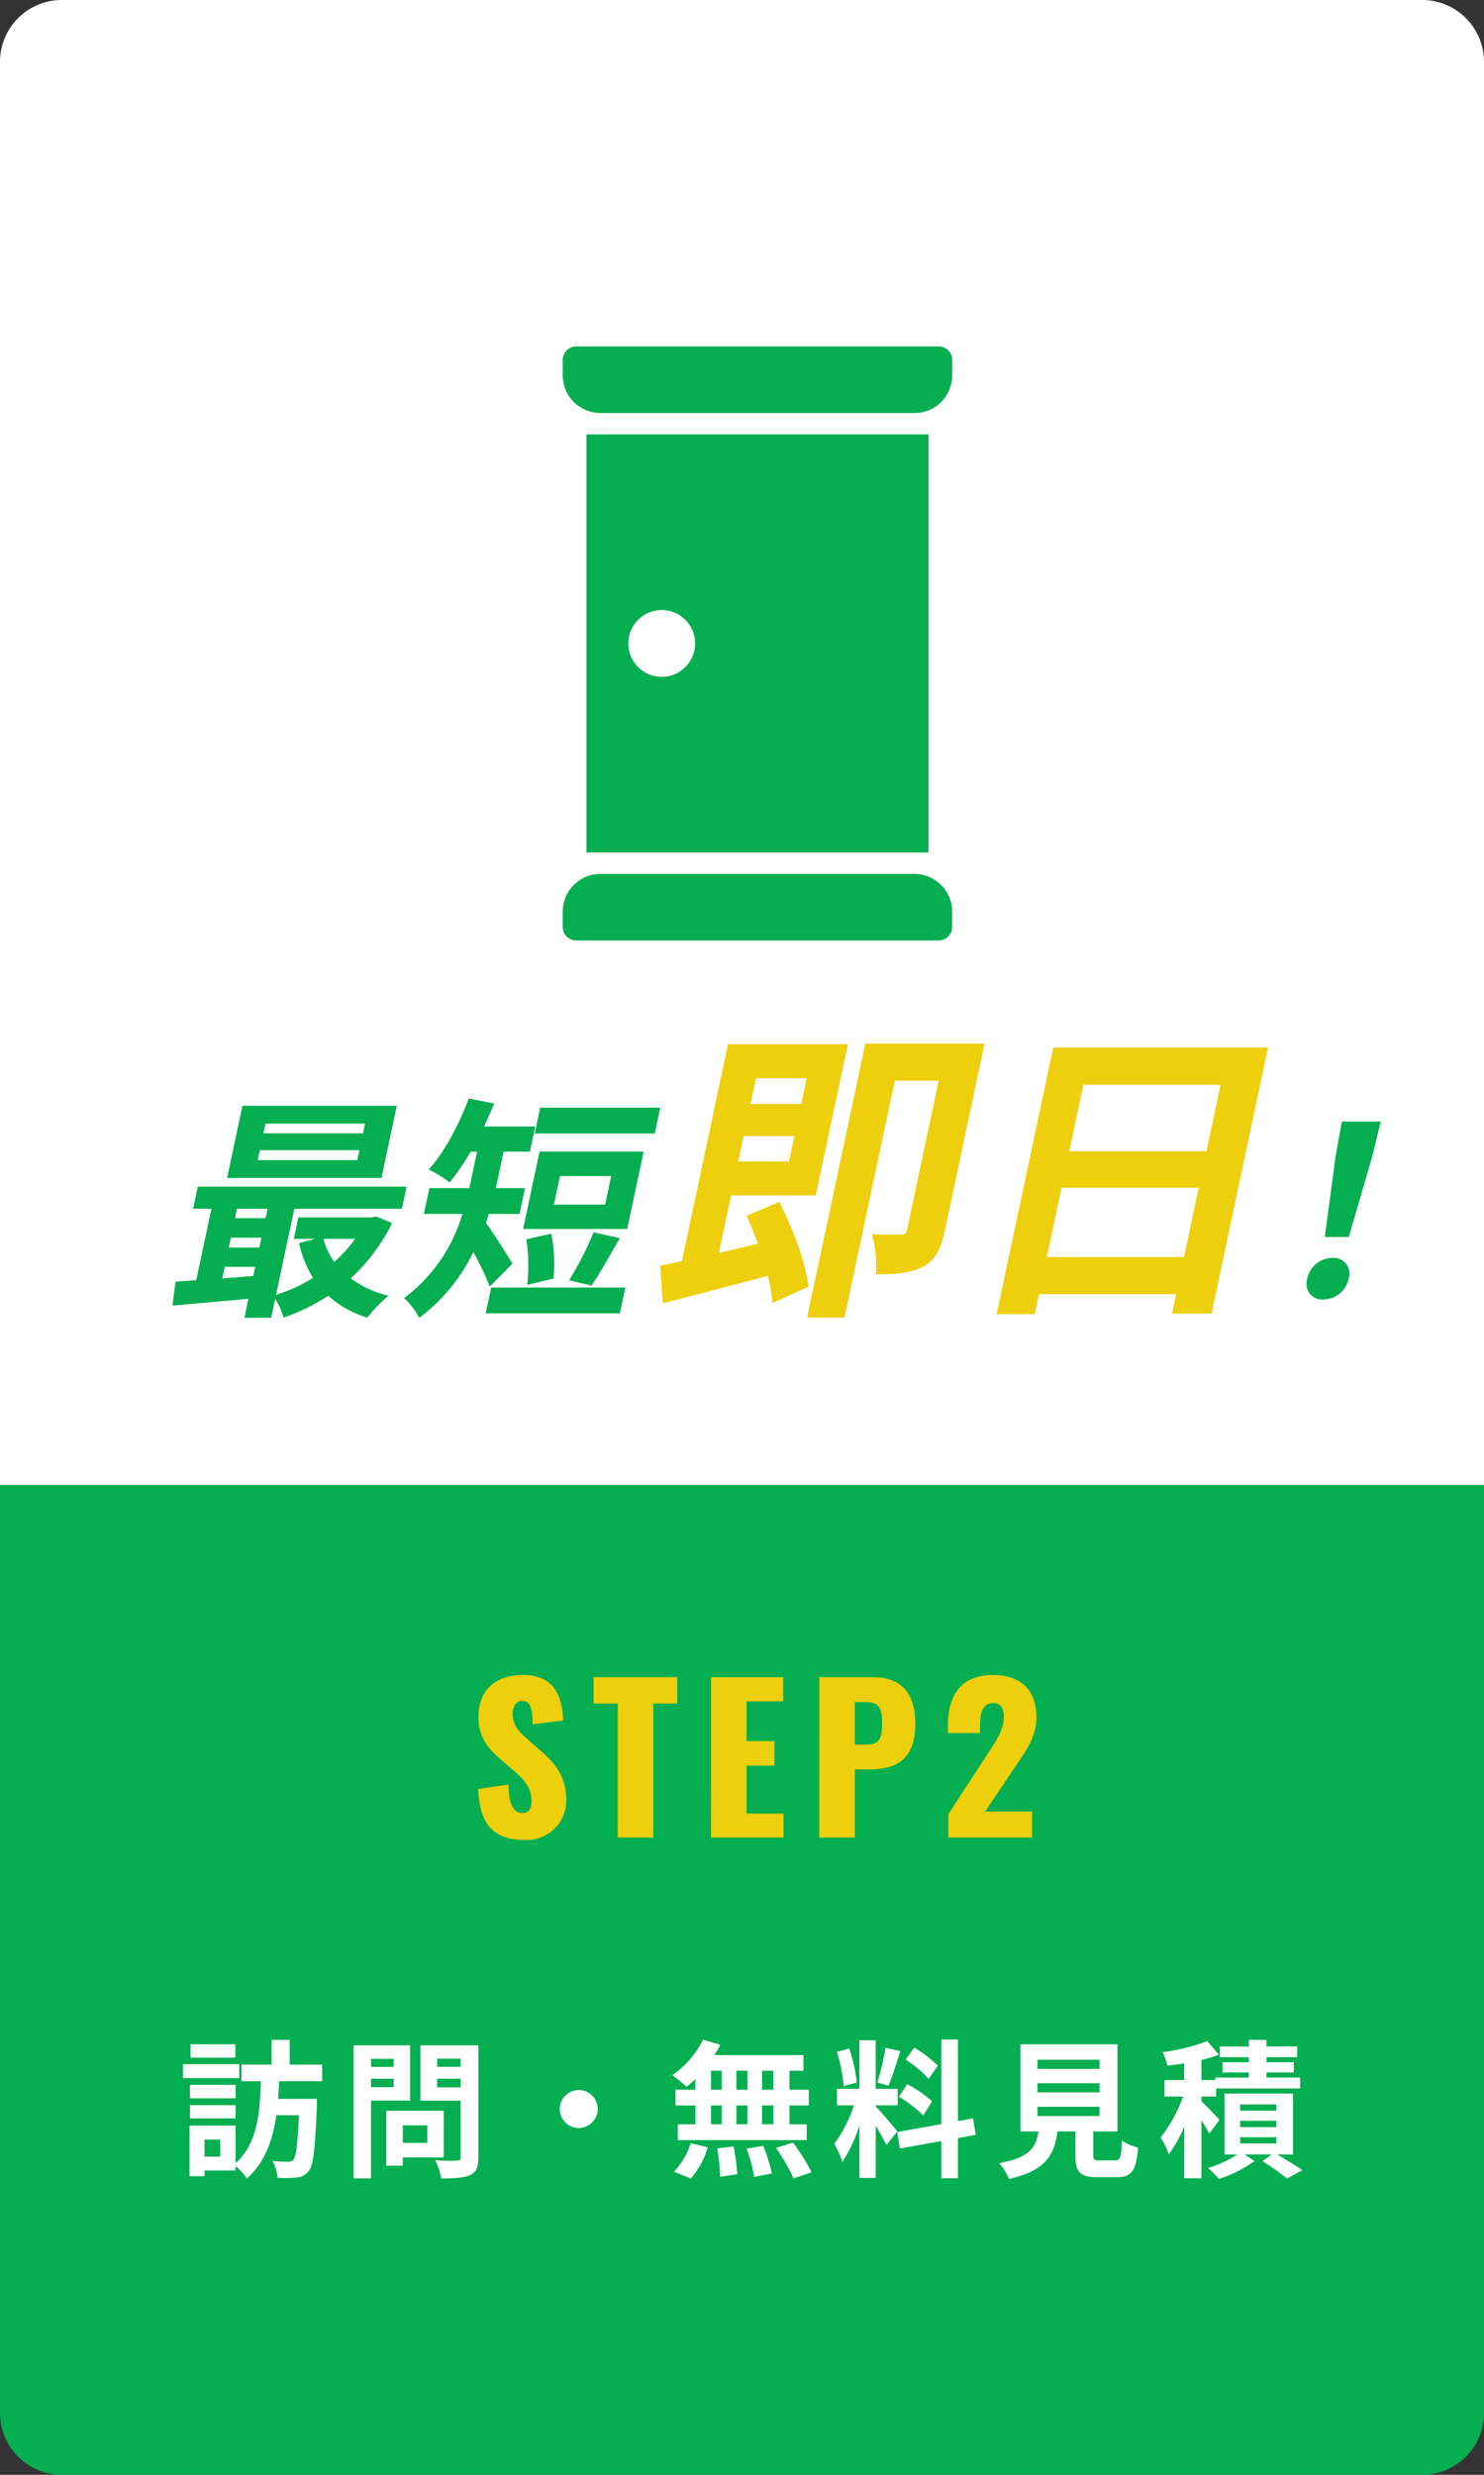 <svg xmlns="http://www.w3.org/2000/svg" width="240" height="400" viewBox="0 0 240 400">
  <rect x="0" y="0" width="240" height="400" fill="#333333" stroke="none"/>
  <g id="flow-card2" transform="translate(-320 -364)">
    <path id="img1" d="M0,0H240a0,0,0,0,1,0,0V150a10,10,0,0,1-10,10H10A10,10,0,0,1,0,150V0A0,0,0,0,1,0,0Z" transform="translate(320 604)" fill="#05ae50"/>
    <path id="パス_54677" data-name="パス 54677" d="M-81.936-19.584h-7.248v2.16h7.248Zm.624,3.216h-9.1v2.256h9.1Zm-.576,3.336H-89.28v2.184h7.392ZM-89.28-7.608h7.392V-9.744H-89.28Zm4.9,6.192h-2.544v-2.76h2.544ZM-67.9-13.608V-16.3h-5.256V-20.3H-76.08V-16.3h-4.872v2.688h3.144c-.168,4.872-.48,10.056-4.1,13.248V-6.432h-7.44V1.752h2.424V.816h5.016V.12a8.335,8.335,0,0,1,1.824,1.992c2.952-2.568,4.2-6.264,4.776-10.224h3.648c-.216,4.752-.456,6.7-.888,7.176a.969.969,0,0,1-.84.336c-.48,0-1.488-.024-2.544-.12a6.8,6.8,0,0,1,.816,2.712A21.026,21.026,0,0,0-72,1.944,2.7,2.7,0,0,0-70.056.888c.744-.936,1.008-3.6,1.3-10.464v-1.176h-6.264c.072-.96.12-1.9.168-2.856Zm11.568-3.624v1.3H-60v-1.3ZM-60-12.648v-1.368h3.672v1.368Zm6.336,2.16v-8.928h-9.168v21.5H-60V-10.488ZM-50.9-6.48v2.832h-3.96V-6.48ZM-48.24-1.3V-8.832h-9.288V.048h2.664V-1.3ZM-49.3-12.624v-1.392H-45.5v1.392Zm3.792-4.632v1.32H-49.3v-1.32Zm2.88-2.16h-9.384v8.952h6.5v9.1c0,.432-.168.576-.624.576-.456.024-2.088.048-3.48-.048a10.22,10.22,0,0,1,.96,2.928c2.208,0,3.72-.072,4.7-.552,1.008-.456,1.32-1.272,1.32-2.856ZM-26.4-12.192A3.094,3.094,0,0,0-29.472-9.12,3.094,3.094,0,0,0-26.4-6.048,3.094,3.094,0,0,0-23.328-9.12,3.094,3.094,0,0,0-26.4-12.192ZM5.064-12.24H3.24v-3.072H5.064Zm0,5.592H3.24V-9.7H5.064ZM-5.016-9.7h1.728v3.048H-5.016Zm5.88,0v3.048H-.912V-9.7ZM-.912-12.24v-3.072H.864v3.072Zm-4.1-3.072h1.728v3.072H-5.016Zm-2.52,3.072h-3.216V-9.7h3.216v3.048h-2.856V-4.1H10.464V-6.648H7.68V-9.7H10.8V-12.24H7.68v-3.072H9.936v-2.52h-14.4a12.92,12.92,0,0,0,.936-1.68l-2.784-.816a14.758,14.758,0,0,1-4.968,5.736A26.431,26.431,0,0,1-8.952-12.72a16.492,16.492,0,0,0,1.416-1.248ZM-8.28,2.112a13.134,13.134,0,0,0,2.736-5.04L-8.3-3.6a11.826,11.826,0,0,1-2.688,4.608ZM-4.008-2.76a30.466,30.466,0,0,1,.456,4.584l2.784-.408a31.4,31.4,0,0,0-.6-4.488Zm4.752.048a25.575,25.575,0,0,1,1.224,4.56L4.824,1.3A26.746,26.746,0,0,0,3.432-3.168ZM5.5-2.832a30.912,30.912,0,0,1,2.832,4.92L11.256,1.1A32.553,32.553,0,0,0,8.232-3.7Zm26.16-13.3a18.036,18.036,0,0,0-3.816-2.9l-1.368,1.92a19.309,19.309,0,0,1,3.72,3.12Zm-6.288,5.04a20.3,20.3,0,0,1,3.936,3l1.44-2.28a20.043,20.043,0,0,0-4.032-2.76Zm-2.16-7.92a44.643,44.643,0,0,1-1.32,5.616l1.8.5c.6-1.392,1.3-3.672,1.92-5.592Zm-4.656,5.616a24.063,24.063,0,0,0-1.224-5.5l-1.992.528a23.732,23.732,0,0,1,1.08,5.544ZM25.1-5.5c-.5-.672-2.784-3.36-3.48-4.056V-9.72h3.552v-2.664H21.624v-7.848h-2.64v7.848H15.36V-9.72H18.1A22.218,22.218,0,0,1,14.928-3.5a16.96,16.96,0,0,1,1.3,2.952,24.631,24.631,0,0,0,2.76-5.9V2.016h2.64V-6.408a32.06,32.06,0,0,1,1.728,3.12Zm12.7.552-.432-2.664-2.448.456v-13.2H32.232v13.68L25.1-5.4l.432,2.664,6.7-1.2v6H34.92v-6.48ZM47.784-9.48H57.816v1.488H47.784Zm0-3.816H57.816v1.488H47.784Zm0-3.792H57.816V-15.6H47.784ZM57.864-.816c-.912,0-1.056-.1-1.056-.864V-5.5H60.72V-19.584h-15.7V-5.5h2.928c-.408,2.616-1.44,4.224-6.36,5.136a9.045,9.045,0,0,1,1.584,2.544C49.1.84,50.52-1.68,51.024-5.5h2.9v3.84c0,2.688.672,3.552,3.528,3.552h3.168C63,1.9,63.744.912,64.056-2.88A9.09,9.09,0,0,1,61.44-4.008c-.12,2.784-.264,3.192-1.08,3.192ZM77.208-7.368c-.408-.5-2.136-2.28-2.9-3v-.768H76.68v-1.3H90.264v-1.776H84.816v-.816h4.416V-16.68H84.816V-17.5h4.968v-1.728H84.816V-20.3H81.96v1.08H77.28V-17.5h4.68v.816H77.712v1.656H81.96v.816H76.536v.408H74.3v-3.24a21.842,21.842,0,0,0,2.832-.864l-1.9-2.184a31.484,31.484,0,0,1-7.224,1.776,10,10,0,0,1,.792,2.184c.864-.1,1.776-.216,2.712-.36V-13.8H68.328v2.664h3A23.818,23.818,0,0,1,67.7-4.512,14.168,14.168,0,0,1,69.024-1.8a21.424,21.424,0,0,0,2.5-4.464V2.064H74.3V-7.3a24.414,24.414,0,0,1,1.272,2.16Zm3.36,2.808H86.4v1.008H80.568Zm0-2.664H86.4v1.032H80.568Zm0-2.64H86.4v1.008H80.568Zm8.544,8.088v-9.84H78.024v9.84h2.088A18.663,18.663,0,0,1,75.384.408c.528.5,1.32,1.272,1.752,1.776A21.279,21.279,0,0,0,82.9-.72L81.288-1.776h4.368L84.168-.7a41.569,41.569,0,0,1,3.96,2.808l2.5-1.344c-.96-.672-2.616-1.68-4.08-2.544Z" transform="translate(440 714)" fill="#fff"/>
    <path id="パス_54676" data-name="パス 54676" d="M8.8.384a6.388,6.388,0,0,0,6.784-6.528c0-3.584-1.792-5.856-4.032-7.776L9.408-15.808c-1.5-1.312-2.5-2.336-2.5-4.256,0-.9.48-2.016,1.536-2.016,1.472,0,1.632,1.472,1.7,3.776l4.928-.608c-.1-3.04-.9-7.36-6.432-7.36-4.48,0-7.264,2.4-7.264,6.784,0,3.136,1.5,5.088,3.488,6.752L7.1-10.784C8.864-9.28,9.952-8,9.952-5.856c0,.9-.256,1.888-1.44,1.888-1.44,0-2.208-1.248-2.272-4.608l-4.9.736C1.536-2.08,3.9.384,8.8.384ZM23.9,0h5.76V-21.664h3.872V-25.92H20v4.256h3.9Zm15.1,0H50.72V-3.872H44.736v-7.744h4.512v-3.968H44.736v-6.432h5.92v-3.9H39.008Zm17.5,0H62.24V-11.008h2.3c4.192,0,7.488-1.408,7.488-7.392,0-4.8-2.176-7.52-6.816-7.52h-8.7ZM62.24-15.008v-6.88h1.888c2.3,0,2.528,1.44,2.528,3.392,0,2.368-.384,3.488-2.5,3.488ZM77.376,0H90.912V-4.192H83.328l4.736-7.072c1.856-2.72,3.552-5.024,3.552-8.16,0-4.288-2.4-6.848-7.04-6.848-5.216,0-7.264,3.424-7.264,8V-16.9H82.5v-1.28c0-1.984.416-3.552,2.176-3.552,1.024,0,1.664.736,1.664,2.208,0,2.24-1.376,4.1-2.752,6.208L77.376-3.776Z" transform="translate(396 661)" fill="#edcf0e"/>
    <path id="img1-2" data-name="img1" d="M10,0H230a10,10,0,0,1,10,10V240a0,0,0,0,1,0,0H0a0,0,0,0,1,0,0V10A10,10,0,0,1,10,0Z" transform="translate(320 364)" fill="#fff"/>
    <g id="step2">
      <g id="ドアアイコン" transform="translate(322.951 420)">
        <path id="パス_54653" data-name="パス 54653" d="M148.868,0H90.244a2.177,2.177,0,0,0-2.176,2.176v2.48a6.1,6.1,0,0,0,6.1,6.1h50.784a6.1,6.1,0,0,0,6.1-6.1V2.176A2.177,2.177,0,0,0,148.868,0Z" transform="translate(-0.007)" fill="#05ae50"/>
        <path id="パス_54654" data-name="パス 54654" d="M144.94,454.656H94.156a6.1,6.1,0,0,0-6.1,6.1v2.481a2.177,2.177,0,0,0,2.176,2.175h58.623a2.177,2.177,0,0,0,2.176-2.175v-2.481A6.1,6.1,0,0,0,144.94,454.656Z" transform="translate(0 -369.408)" fill="#05ae50"/>
        <path id="パス_54655" data-name="パス 54655" d="M163.844,75.776h-55.3V143.36h55.3Zm-43.135,39.192a5.4,5.4,0,1,1,5.4-5.4A5.4,5.4,0,0,1,120.708,114.968Z" transform="translate(-16.646 -61.568)" fill="#05ae50"/>
      </g>
      <g id="グループ_42267" data-name="グループ 42267" transform="translate(-816.961 287.328)">
        <g id="グループ_2542" data-name="グループ 2542" transform="translate(1164.861 245.354)">
          <path id="パス_54535" data-name="パス 54535" d="M35.51,20.945a30.129,30.129,0,0,1-6.686,8.929,16.825,16.825,0,0,0,6.09,2.812A25.576,25.576,0,0,0,31.5,36.22a16.4,16.4,0,0,1-6.316-3.534,32.055,32.055,0,0,1-7.211,3.534,12.838,12.838,0,0,0-1.367-3.04l-.654,3.078H11.624l.654-3.078c-4.458.418-8.871.8-12.278,1.1l.481-3.876c1-.076,2.152-.114,3.354-.228L6.292,18.627H3.328l.759-3.572H37.864L37.1,18.627H19.7L16.747,32.534A25,25,0,0,0,22.724,29.8a18.034,18.034,0,0,1-2.263-5.624l2.653-.684h-3.5l.734-3.458H32.171l.792-.152ZM8.042,29.874c1.62-.114,3.315-.228,5.02-.38l.315-1.482H8.438ZM33.793,13.649H8.831L11.31,1.984H36.273ZM9.1,24.9h4.94l.339-1.6H9.439Zm1.333-6.27-.323,1.52h4.939l.324-1.52ZM30.224,9.165H14.115l-.34,1.6h16.11Zm.913-4.294H15.028L14.7,6.43h16.11ZM24.406,23.49a11.21,11.21,0,0,0,1.754,3.724,21.649,21.649,0,0,0,3.375-3.724Z" transform="translate(0 8.06)" fill="#05ae50"/>
          <path id="パス_54536" data-name="パス 54536" d="M76.937,30.4a47.328,47.328,0,0,0-2.651-5.586,28.971,28.971,0,0,1-8.758,10.639,11.369,11.369,0,0,0-2.438-3.192,26.173,26.173,0,0,0,9.426-13.6H66.286l.889-4.18h6.46l.145-.684,1.107-5.206H73.86a40.169,40.169,0,0,1-3.414,4.978,17.755,17.755,0,0,0-3.393-2.09c2.519-2.736,4.87-7.181,6.5-11.475l4.086.8c-.495,1.254-1.065,2.508-1.628,3.724H84.3l-.864,4.066H79.18l-1.114,5.244-.138.646h4.712l-.889,4.18H76.773c-.143.494-.277.95-.458,1.444,1.189,1.558,3.676,5.586,4.3,6.574Zm21.928.152-.888,4.18H76.283l.888-4.18Zm.3-9.461H82.335l2.657-12.5h16.832ZM83,30.132a28.666,28.666,0,0,0-.142-7.371l4.031-.912a24.321,24.321,0,0,1,.357,7.257Zm20.627-24.47H84.209l.888-4.18h19.416Zm-7.047,6.878H88.294l-.977,4.6H95.6ZM89.769,29.372a52,52,0,0,0,3.966-7.751l4.243.95c-1.615,2.774-3.288,5.814-4.6,7.675Z" transform="translate(-25.633 8.867)" fill="#05ae50"/>
          <path id="パス_54537" data-name="パス 54537" d="M147.414,28.532c2.207,4.2,4.3,9.846,4.735,13.694l-5.811,2.649a23.672,23.672,0,0,0-.764-4.4c-5.986,1.6-12.173,3.2-16.986,4.448l-.4-6.1c1.041-.2,2.244-.45,3.507-.75l7.447-35.034h19.39l-5.195,24.439H139.642l-1.976,9.3,6.314-1.5c-.57-1.549-1.189-3.1-1.841-4.5Zm1.591-6.547.871-4.1h-8.2l-.871,4.1ZM143.668,8.541l-.882,4.148h8.2l.882-4.148ZM174.222,33.13c-.6,2.8-1.46,4.748-3.492,5.847-2.083,1.1-4.463,1.249-7.661,1.249a19.291,19.291,0,0,0-.668-6.5c1.916.15,3.976.1,4.677.1.65,0,.9-.25,1.04-.9l5.1-23.989h-7.1l-8.137,38.283h-6.047l9.412-44.28h19.29Z" transform="translate(-49.306 -2.944)" fill="#edcf0e"/>
          <path id="パス_54538" data-name="パス 54538" d="M241.745,3.776l-9.136,42.981h-6.4l.67-3.149H204.693L204,46.856h-6.147l9.157-43.08ZM228.156,37.611l2.379-11.195H208.347l-2.379,11.195ZM211.885,9.773,209.6,20.518h22.188l2.284-10.745Z" transform="translate(-64.571 -3.126)" fill="#edcf0e"/>
          <path id="パス_54543" data-name="パス 54543" d="M506.58,31.692a4.206,4.206,0,0,1,4.062-3.382,2.562,2.562,0,0,1,2.624,3.382,4.194,4.194,0,0,1-4.053,3.344,2.54,2.54,0,0,1-2.633-3.344m4.579-19.759,1.014-5.662h6.307l-1.394,5.662-3.787,13h-3.876Z" transform="translate(-323.066 6.318)" fill="#05ae50"/>
        </g>
      </g>
    </g>
  </g>
</svg>
